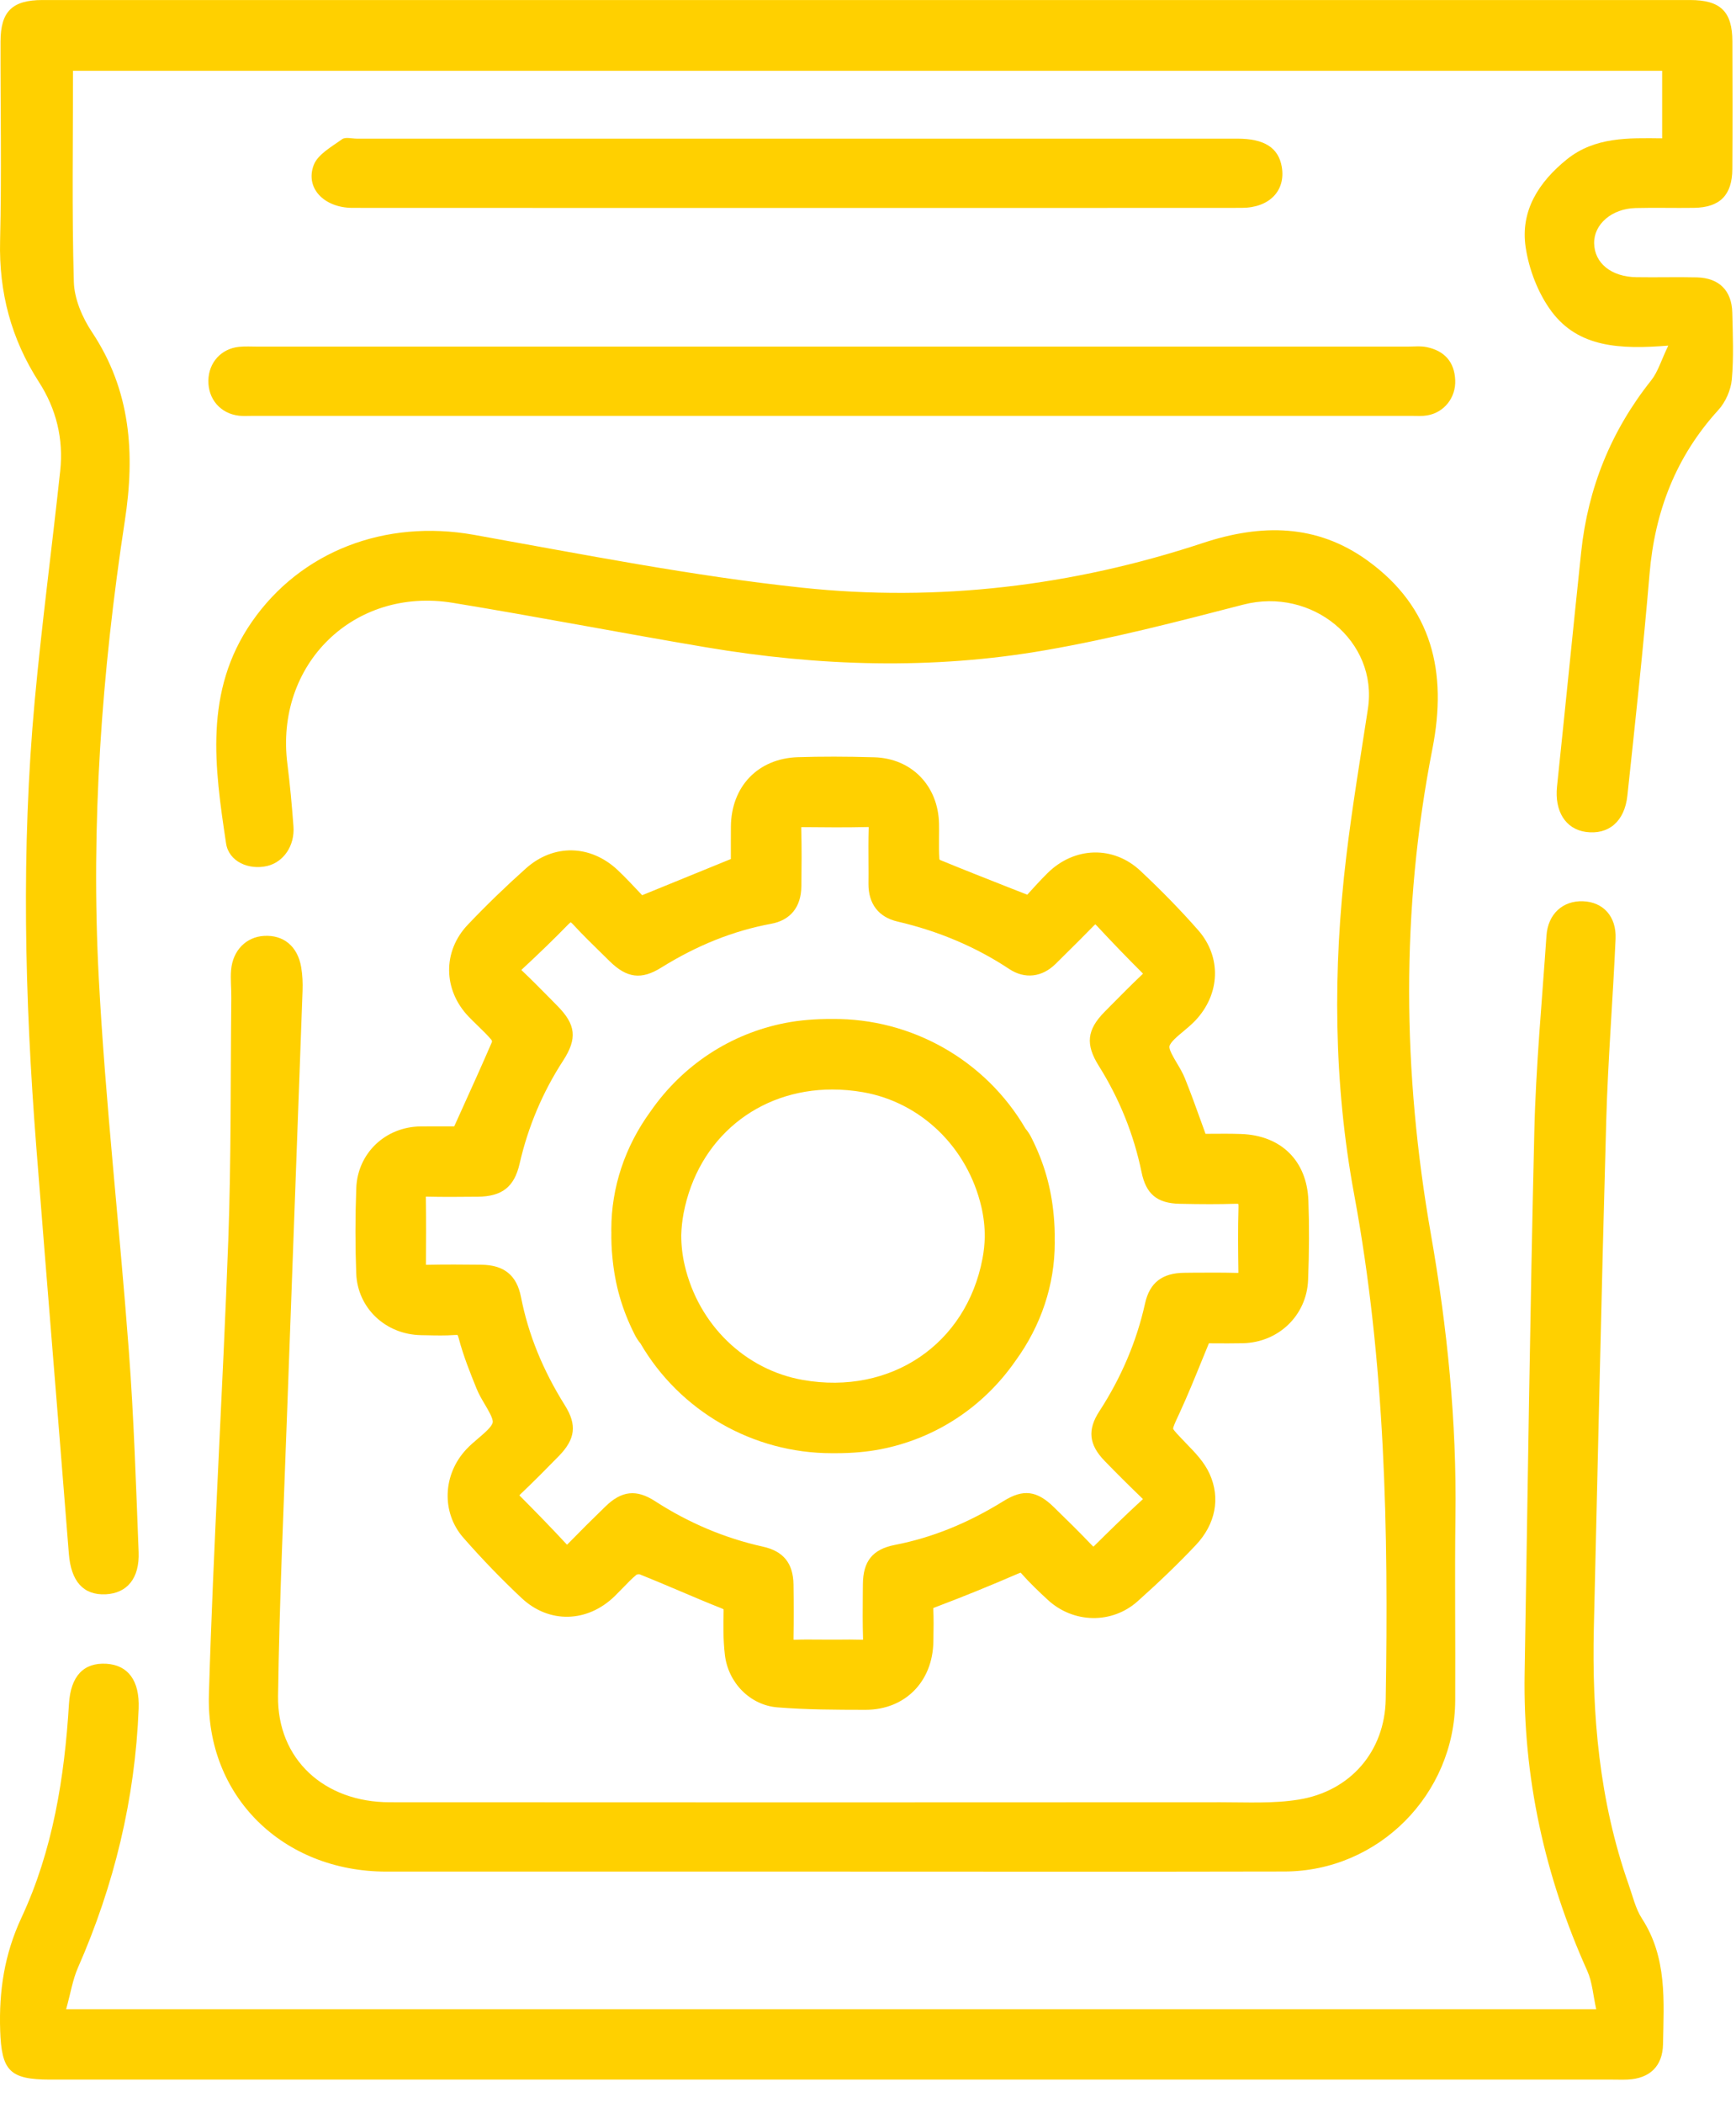 <?xml version="1.0" encoding="UTF-8" standalone="no"?> <svg xmlns="http://www.w3.org/2000/svg" xmlns:xlink="http://www.w3.org/1999/xlink" xmlns:serif="http://www.serif.com/" width="100%" height="100%" viewBox="0 0 71 86" version="1.1" xml:space="preserve" style="fill-rule:evenodd;clip-rule:evenodd;stroke-linejoin:round;stroke-miterlimit:2;"> <g transform="matrix(2,0,0,2,53.511,51.761)"> <path d="M0,-1.336C-0.03,-2.148 -0.559,-2.669 -1.38,-2.695C-1.59,-2.702 -1.799,-2.701 -2,-2.699C-2.035,-2.698 -2.069,-2.698 -2.103,-2.698C-2.131,-2.777 -2.16,-2.855 -2.188,-2.933C-2.299,-3.241 -2.404,-3.532 -2.522,-3.826C-2.566,-3.938 -2.629,-4.044 -2.69,-4.146C-2.759,-4.262 -2.853,-4.421 -2.841,-4.487C-2.826,-4.569 -2.677,-4.694 -2.556,-4.794C-2.475,-4.862 -2.39,-4.933 -2.316,-5.01C-1.798,-5.555 -1.773,-6.317 -2.256,-6.865C-2.609,-7.267 -3.006,-7.674 -3.435,-8.076C-3.987,-8.594 -4.786,-8.573 -5.336,-8.027C-5.48,-7.884 -5.613,-7.738 -5.73,-7.608C-5.736,-7.601 -5.743,-7.594 -5.749,-7.588L-6.064,-7.711C-6.575,-7.913 -7.058,-8.102 -7.535,-8.299C-7.539,-8.303 -7.543,-8.31 -7.546,-8.315C-7.555,-8.455 -7.554,-8.596 -7.553,-8.745C-7.552,-8.842 -7.551,-8.94 -7.553,-9.037C-7.569,-9.815 -8.113,-10.375 -8.877,-10.397C-9.456,-10.414 -9.969,-10.414 -10.444,-10.399C-11.253,-10.372 -11.802,-9.802 -11.809,-8.981C-11.811,-8.773 -11.81,-8.566 -11.81,-8.38L-11.81,-8.317L-13.624,-7.577C-13.641,-7.595 -13.658,-7.613 -13.675,-7.631C-13.809,-7.774 -13.961,-7.936 -14.122,-8.089C-14.681,-8.615 -15.435,-8.63 -16,-8.126C-16.412,-7.758 -16.813,-7.37 -17.191,-6.972C-17.706,-6.43 -17.697,-5.639 -17.169,-5.091C-17.109,-5.029 -17.048,-4.969 -16.986,-4.909C-16.882,-4.808 -16.784,-4.713 -16.704,-4.618C-16.699,-4.61 -16.695,-4.592 -16.694,-4.58C-16.897,-4.11 -17.107,-3.646 -17.329,-3.156L-17.467,-2.851L-17.538,-2.851C-17.725,-2.851 -17.935,-2.852 -18.144,-2.85C-18.873,-2.846 -19.443,-2.303 -19.47,-1.589C-19.492,-0.992 -19.492,-0.406 -19.471,0.154C-19.445,0.862 -18.874,1.405 -18.144,1.418L-18.029,1.42C-17.844,1.424 -17.654,1.429 -17.461,1.415C-17.428,1.413 -17.409,1.414 -17.399,1.415C-17.393,1.425 -17.385,1.446 -17.374,1.485C-17.279,1.847 -17.136,2.2 -17.01,2.511C-16.964,2.625 -16.901,2.732 -16.839,2.836C-16.763,2.966 -16.667,3.127 -16.68,3.202C-16.695,3.289 -16.85,3.421 -16.975,3.527C-17.057,3.597 -17.142,3.669 -17.217,3.749C-17.704,4.266 -17.732,5.045 -17.28,5.56C-16.891,6.003 -16.489,6.419 -16.086,6.796C-15.528,7.318 -14.746,7.3 -14.185,6.754C-14.131,6.701 -14.078,6.647 -14.025,6.592C-13.925,6.488 -13.831,6.391 -13.738,6.315C-13.724,6.308 -13.688,6.304 -13.679,6.306C-13.411,6.413 -13.14,6.528 -12.878,6.639C-12.596,6.759 -12.305,6.883 -12.014,6.998C-11.984,7.01 -11.968,7.018 -11.959,7.023C-11.959,7.03 -11.958,7.04 -11.958,7.056C-11.965,7.341 -11.968,7.644 -11.933,7.949C-11.866,8.529 -11.414,8.983 -10.858,9.028C-10.263,9.076 -9.659,9.077 -9.075,9.078L-9.056,9.078C-8.252,9.078 -7.682,8.506 -7.669,7.685L-7.668,7.625C-7.664,7.424 -7.661,7.215 -7.671,7.007L-7.671,6.999C-7.662,6.994 -7.649,6.988 -7.629,6.981C-7.069,6.769 -6.504,6.54 -5.949,6.299C-5.917,6.285 -5.897,6.278 -5.885,6.274C-5.882,6.277 -5.879,6.281 -5.874,6.285C-5.696,6.487 -5.498,6.674 -5.329,6.83C-4.805,7.314 -4.017,7.327 -3.494,6.861C-3.038,6.454 -2.648,6.077 -2.301,5.709C-1.898,5.281 -1.795,4.751 -2.02,4.254C-2.127,4.015 -2.316,3.82 -2.483,3.648L-2.545,3.583C-2.649,3.475 -2.756,3.364 -2.766,3.33C-2.767,3.295 -2.71,3.171 -2.654,3.052L-2.635,3.011C-2.47,2.654 -2.319,2.282 -2.173,1.923C-2.127,1.811 -2.081,1.698 -2.034,1.584C-2.002,1.584 -1.97,1.585 -1.938,1.585C-1.743,1.586 -1.542,1.587 -1.34,1.583C-0.608,1.567 -0.035,1.012 -0.006,0.292C0.017,-0.297 0.019,-0.829 0,-1.336M-1.431,0.115L-1.431,0.144C-1.44,0.145 -1.45,0.145 -1.463,0.145C-1.764,0.137 -2.069,0.139 -2.363,0.141L-2.535,0.143C-2.99,0.146 -3.246,0.345 -3.34,0.769C-3.511,1.542 -3.826,2.285 -4.276,2.976C-4.521,3.354 -4.489,3.656 -4.168,3.988C-3.917,4.246 -3.661,4.501 -3.408,4.745C-3.398,4.755 -3.39,4.763 -3.383,4.77C-3.386,4.773 -3.39,4.776 -3.394,4.78C-3.736,5.093 -4.067,5.418 -4.375,5.723C-4.383,5.731 -4.39,5.737 -4.396,5.742C-4.403,5.736 -4.413,5.727 -4.425,5.715C-4.677,5.45 -4.942,5.191 -5.203,4.936C-5.552,4.594 -5.831,4.56 -6.232,4.809C-6.966,5.264 -7.693,5.558 -8.453,5.706C-8.911,5.795 -9.107,6.037 -9.11,6.515L-9.112,6.729C-9.114,7.019 -9.117,7.32 -9.107,7.617L-9.107,7.645C-9.114,7.645 -9.122,7.646 -9.132,7.645C-9.297,7.64 -9.463,7.641 -9.623,7.643L-9.83,7.643C-9.898,7.643 -9.964,7.643 -10.031,7.642C-10.184,7.641 -10.343,7.639 -10.501,7.646C-10.512,7.647 -10.521,7.647 -10.528,7.646C-10.529,7.638 -10.529,7.629 -10.529,7.617C-10.523,7.263 -10.523,6.892 -10.529,6.516C-10.536,6.081 -10.735,5.835 -11.154,5.742C-11.93,5.57 -12.674,5.257 -13.363,4.81C-13.741,4.566 -14.043,4.598 -14.373,4.919C-14.631,5.169 -14.886,5.423 -15.132,5.675C-15.143,5.687 -15.153,5.696 -15.16,5.702C-15.164,5.699 -15.167,5.695 -15.171,5.691C-15.511,5.324 -15.855,4.975 -16.116,4.712C-16.124,4.705 -16.13,4.698 -16.134,4.693C-16.128,4.685 -16.12,4.676 -16.108,4.665C-15.832,4.404 -15.56,4.127 -15.326,3.888C-14.989,3.542 -14.954,3.253 -15.202,2.856C-15.658,2.128 -15.952,1.402 -16.102,0.637C-16.189,0.193 -16.447,-0.017 -16.914,-0.022C-17.274,-0.026 -17.657,-0.029 -18.044,-0.02L-18.045,-0.02C-18.043,-0.448 -18.04,-0.933 -18.047,-1.404L-18.047,-1.414L-18.031,-1.414C-17.7,-1.406 -17.364,-1.409 -17.039,-1.412L-16.988,-1.412C-16.488,-1.417 -16.239,-1.612 -16.13,-2.087C-15.958,-2.842 -15.658,-3.551 -15.241,-4.193C-14.946,-4.648 -14.977,-4.932 -15.362,-5.319L-15.53,-5.49C-15.708,-5.67 -15.892,-5.857 -16.081,-6.035C-16.086,-6.04 -16.09,-6.044 -16.094,-6.048C-16.089,-6.054 -16.082,-6.061 -16.073,-6.069C-15.718,-6.398 -15.412,-6.696 -15.136,-6.979C-15.112,-7.003 -15.095,-7.016 -15.085,-7.024C-15.073,-7.016 -15.055,-7 -15.028,-6.971C-14.844,-6.771 -14.648,-6.579 -14.458,-6.394L-14.29,-6.229C-13.937,-5.881 -13.641,-5.843 -13.235,-6.096C-12.495,-6.556 -11.76,-6.849 -10.986,-6.993C-10.593,-7.065 -10.374,-7.335 -10.369,-7.751L-10.368,-7.767C-10.364,-8.151 -10.359,-8.548 -10.371,-8.94L-10.371,-8.968C-10.362,-8.969 -10.352,-8.969 -10.339,-8.969C-9.891,-8.964 -9.451,-8.961 -9.009,-8.971L-8.992,-8.971C-8.991,-8.962 -8.991,-8.951 -8.992,-8.937C-8.999,-8.706 -8.997,-8.473 -8.996,-8.247C-8.995,-8.102 -8.994,-7.956 -8.996,-7.811C-8.999,-7.403 -8.789,-7.128 -8.403,-7.039C-7.562,-6.843 -6.793,-6.517 -6.117,-6.068C-5.8,-5.858 -5.445,-5.898 -5.167,-6.175C-5.088,-6.254 -5.008,-6.333 -4.928,-6.412C-4.751,-6.587 -4.568,-6.768 -4.391,-6.951C-4.377,-6.965 -4.366,-6.975 -4.357,-6.982C-4.349,-6.975 -4.339,-6.965 -4.325,-6.951C-4.011,-6.613 -3.7,-6.291 -3.4,-5.992C-3.392,-5.985 -3.386,-5.979 -3.382,-5.973C-3.388,-5.967 -3.395,-5.959 -3.406,-5.949C-3.622,-5.745 -3.833,-5.531 -4.038,-5.324L-4.166,-5.194C-4.53,-4.827 -4.562,-4.527 -4.286,-4.088C-3.864,-3.415 -3.57,-2.685 -3.412,-1.917C-3.32,-1.466 -3.094,-1.278 -2.634,-1.268C-2.175,-1.258 -1.825,-1.258 -1.499,-1.268C-1.466,-1.269 -1.445,-1.268 -1.432,-1.265C-1.43,-1.252 -1.428,-1.228 -1.429,-1.19C-1.442,-0.751 -1.437,-0.305 -1.431,0.115" style="fill:rgb(255,208,0);fill-rule:nonzero;"></path> </g> <g transform="matrix(2,0,0,2,43.136,50.346)"> <path d="M0,0.185C0.003,0.016 -0.004,-0.154 -0.02,-0.321C-0.072,-0.895 -0.218,-1.401 -0.478,-1.916C-0.512,-1.983 -0.551,-2.043 -0.596,-2.095C-1.41,-3.493 -2.923,-4.354 -4.545,-4.339C-4.892,-4.341 -5.215,-4.315 -5.506,-4.258C-6.626,-4.041 -7.606,-3.398 -8.263,-2.452C-8.789,-1.731 -9.067,-0.894 -9.067,-0.036L-9.067,0L-9.066,0.015C-9.069,0.184 -9.062,0.355 -9.046,0.52C-8.994,1.094 -8.849,1.601 -8.588,2.116C-8.554,2.183 -8.515,2.243 -8.471,2.295C-7.663,3.682 -6.168,4.539 -4.56,4.539L-4.473,4.539C-4.144,4.539 -3.837,4.512 -3.56,4.458C-2.441,4.241 -1.46,3.598 -0.803,2.652C-0.277,1.93 0.001,1.094 0.001,0.236C0.001,0.224 0.001,0.212 0,0.2L0,0.185ZM-7.637,0.082C-7.633,-0.068 -7.617,-0.217 -7.59,-0.362C-7.296,-1.904 -6.064,-2.897 -4.548,-2.897C-4.343,-2.897 -4.133,-2.879 -3.919,-2.842C-2.732,-2.634 -1.782,-1.712 -1.499,-0.495C-1.453,-0.295 -1.429,-0.087 -1.43,0.118C-1.434,0.268 -1.449,0.417 -1.477,0.561C-1.809,2.313 -3.353,3.356 -5.147,3.042C-6.334,2.834 -7.284,1.912 -7.567,0.695L-7.567,0.694C-7.614,0.495 -7.637,0.287 -7.637,0.082" style="fill:rgb(255,208,0);fill-rule:nonzero;"></path> </g> <g transform="matrix(2,0,0,2,34.03,21.233)"> <path d="M0,27.65C-3.04,27.65 -6.079,27.651 -9.119,27.65C-11.221,27.648 -12.804,26.121 -12.743,24.03C-12.652,20.934 -12.46,17.842 -12.347,14.747C-12.287,13.096 -12.302,11.442 -12.285,9.79C-12.282,9.598 -12.306,9.405 -12.289,9.215C-12.254,8.814 -11.982,8.541 -11.618,8.519C-11.219,8.494 -10.929,8.73 -10.856,9.158C-10.829,9.317 -10.822,9.482 -10.828,9.643C-10.931,12.517 -11.041,15.391 -11.144,18.265C-11.213,20.196 -11.302,22.128 -11.329,24.06C-11.347,25.351 -10.386,26.232 -9.046,26.232C-3.38,26.236 2.286,26.235 7.952,26.232C8.482,26.232 9.021,26.262 9.54,26.178C10.6,26.008 11.304,25.191 11.322,24.125C11.38,20.672 11.312,17.232 10.678,13.813C10.254,11.53 10.238,9.204 10.516,6.89C10.636,5.882 10.805,4.879 10.958,3.875C11.169,2.492 9.815,1.381 8.408,1.746C7.072,2.092 5.731,2.44 4.373,2.676C2.059,3.08 -0.268,3.008 -2.582,2.617C-4.308,2.326 -6.027,1.992 -7.755,1.709C-9.781,1.378 -11.397,2.968 -11.138,5.003C-11.084,5.427 -11.046,5.853 -11.014,6.279C-10.984,6.675 -11.217,7.012 -11.554,7.09C-11.927,7.176 -12.335,7.002 -12.392,6.628C-12.625,5.077 -12.849,3.52 -11.867,2.101C-10.864,0.651 -9.136,-0.005 -7.326,0.318C-5.096,0.717 -2.867,1.159 -0.617,1.399C2.163,1.696 4.917,1.367 7.582,0.486C8.776,0.091 9.91,0.093 10.95,0.845C12.278,1.805 12.583,3.131 12.278,4.687C11.629,7.995 11.665,11.311 12.247,14.625C12.581,16.532 12.775,18.449 12.748,20.388C12.731,21.642 12.75,22.897 12.743,24.152C12.733,26.074 11.171,27.644 9.252,27.648C6.168,27.655 3.084,27.65 0,27.65" style="fill:rgb(255,208,0);fill-rule:nonzero;"></path> </g> <g transform="matrix(2,0,0,2,2.986,62.343)"> <path d="M0,-29.724C0,-28.263 -0.024,-26.833 0.017,-25.406C0.027,-25.06 0.19,-24.679 0.387,-24.383C1.182,-23.188 1.271,-21.901 1.06,-20.525C0.586,-17.427 0.361,-14.305 0.527,-11.174C0.662,-8.629 0.952,-6.092 1.142,-3.549C1.245,-2.182 1.288,-0.81 1.342,0.561C1.363,1.099 1.106,1.403 0.671,1.425C0.21,1.448 -0.041,1.159 -0.085,0.596C-0.304,-2.182 -0.535,-4.958 -0.752,-7.736C-0.988,-10.771 -1.062,-13.809 -0.783,-16.845C-0.638,-18.414 -0.43,-19.977 -0.262,-21.544C-0.191,-22.196 -0.343,-22.812 -0.696,-23.359C-1.265,-24.243 -1.517,-25.195 -1.491,-26.249C-1.458,-27.607 -1.485,-28.965 -1.482,-30.323C-1.481,-30.937 -1.244,-31.171 -0.622,-31.171C10.608,-31.172 21.837,-31.172 33.066,-31.171C33.69,-31.171 33.931,-30.936 33.933,-30.328C33.936,-29.458 33.938,-28.586 33.932,-27.715C33.929,-27.182 33.678,-26.93 33.15,-26.922C32.752,-26.916 32.353,-26.928 31.955,-26.918C31.467,-26.906 31.099,-26.587 31.106,-26.197C31.113,-25.791 31.456,-25.511 31.971,-25.504C32.384,-25.497 32.797,-25.51 33.21,-25.5C33.661,-25.488 33.92,-25.231 33.931,-24.781C33.942,-24.323 33.962,-23.863 33.921,-23.409C33.901,-23.195 33.793,-22.951 33.648,-22.791C32.777,-21.836 32.347,-20.715 32.239,-19.437C32.112,-17.924 31.947,-16.414 31.786,-14.905C31.729,-14.372 31.399,-14.099 30.936,-14.162C30.519,-14.22 30.294,-14.589 30.347,-15.091C30.515,-16.689 30.673,-18.288 30.841,-19.885C30.979,-21.193 31.452,-22.363 32.273,-23.395C32.411,-23.569 32.476,-23.802 32.622,-24.105C31.637,-24.026 30.785,-24.065 30.234,-24.805C29.96,-25.174 29.773,-25.662 29.705,-26.12C29.595,-26.863 29.975,-27.451 30.549,-27.914C31.12,-28.373 31.804,-28.351 32.497,-28.343L32.497,-29.724L0,-29.724Z" style="fill:rgb(255,208,0);fill-rule:nonzero;"></path> </g> <g transform="matrix(2,0,0,2,2.705,39.708)"> <path d="M0,21.226L31.289,21.226C31.225,20.939 31.209,20.672 31.107,20.444C30.236,18.507 29.789,16.484 29.825,14.358C29.888,10.67 29.935,6.981 30.023,3.293C30.054,1.953 30.181,0.614 30.272,-0.725C30.302,-1.167 30.607,-1.443 31.02,-1.427C31.429,-1.412 31.705,-1.119 31.685,-0.658C31.63,0.58 31.529,1.816 31.494,3.054C31.397,6.505 31.324,9.957 31.241,13.408C31.198,15.202 31.351,16.97 31.952,18.677C32.036,18.913 32.092,19.169 32.225,19.374C32.743,20.173 32.671,21.061 32.655,21.942C32.647,22.391 32.384,22.643 31.935,22.664C31.832,22.669 31.729,22.665 31.626,22.665L-0.328,22.665C-1.159,22.665 -1.321,22.482 -1.349,21.66C-1.375,20.854 -1.264,20.106 -0.914,19.355C-0.272,17.979 -0.034,16.493 0.058,14.982C0.093,14.408 0.364,14.136 0.822,14.163C1.265,14.19 1.505,14.505 1.483,15.079C1.41,16.924 0.984,18.687 0.241,20.378C0.133,20.624 0.091,20.9 0,21.226" style="fill:rgb(255,208,0);fill-rule:nonzero;"></path> </g> <g transform="matrix(2,0,0,2,34.012,16.99)"> <path d="M0,-1.408L11.771,-1.408C11.903,-1.408 12.04,-1.424 12.168,-1.398C12.527,-1.324 12.735,-1.101 12.752,-0.726C12.769,-0.365 12.525,-0.058 12.176,-0.001C12.075,0.016 11.97,0.008 11.867,0.008L-11.852,0.008C-11.94,0.008 -12.029,0.014 -12.117,0.005C-12.498,-0.038 -12.753,-0.336 -12.745,-0.719C-12.737,-1.081 -12.486,-1.363 -12.124,-1.403C-11.993,-1.417 -11.859,-1.408 -11.726,-1.408L0,-1.408" style="fill:rgb(255,208,0);fill-rule:nonzero;"></path> </g> <g transform="matrix(2,0,0,2,32.555,5.596)"> <path d="M0,1.453C-3.023,1.453 -6.047,1.454 -9.07,1.452C-9.651,1.451 -10.043,1.046 -9.861,0.574C-9.776,0.355 -9.495,0.203 -9.283,0.049C-9.215,-0.001 -9.082,0.037 -8.979,0.037L9.029,0.037C9.577,0.037 9.867,0.223 9.934,0.613C10.017,1.101 9.682,1.451 9.114,1.452C6.858,1.454 4.601,1.453 2.345,1.453L0,1.453Z" style="fill:rgb(255,208,0);fill-rule:nonzero;"></path> </g> </svg> 